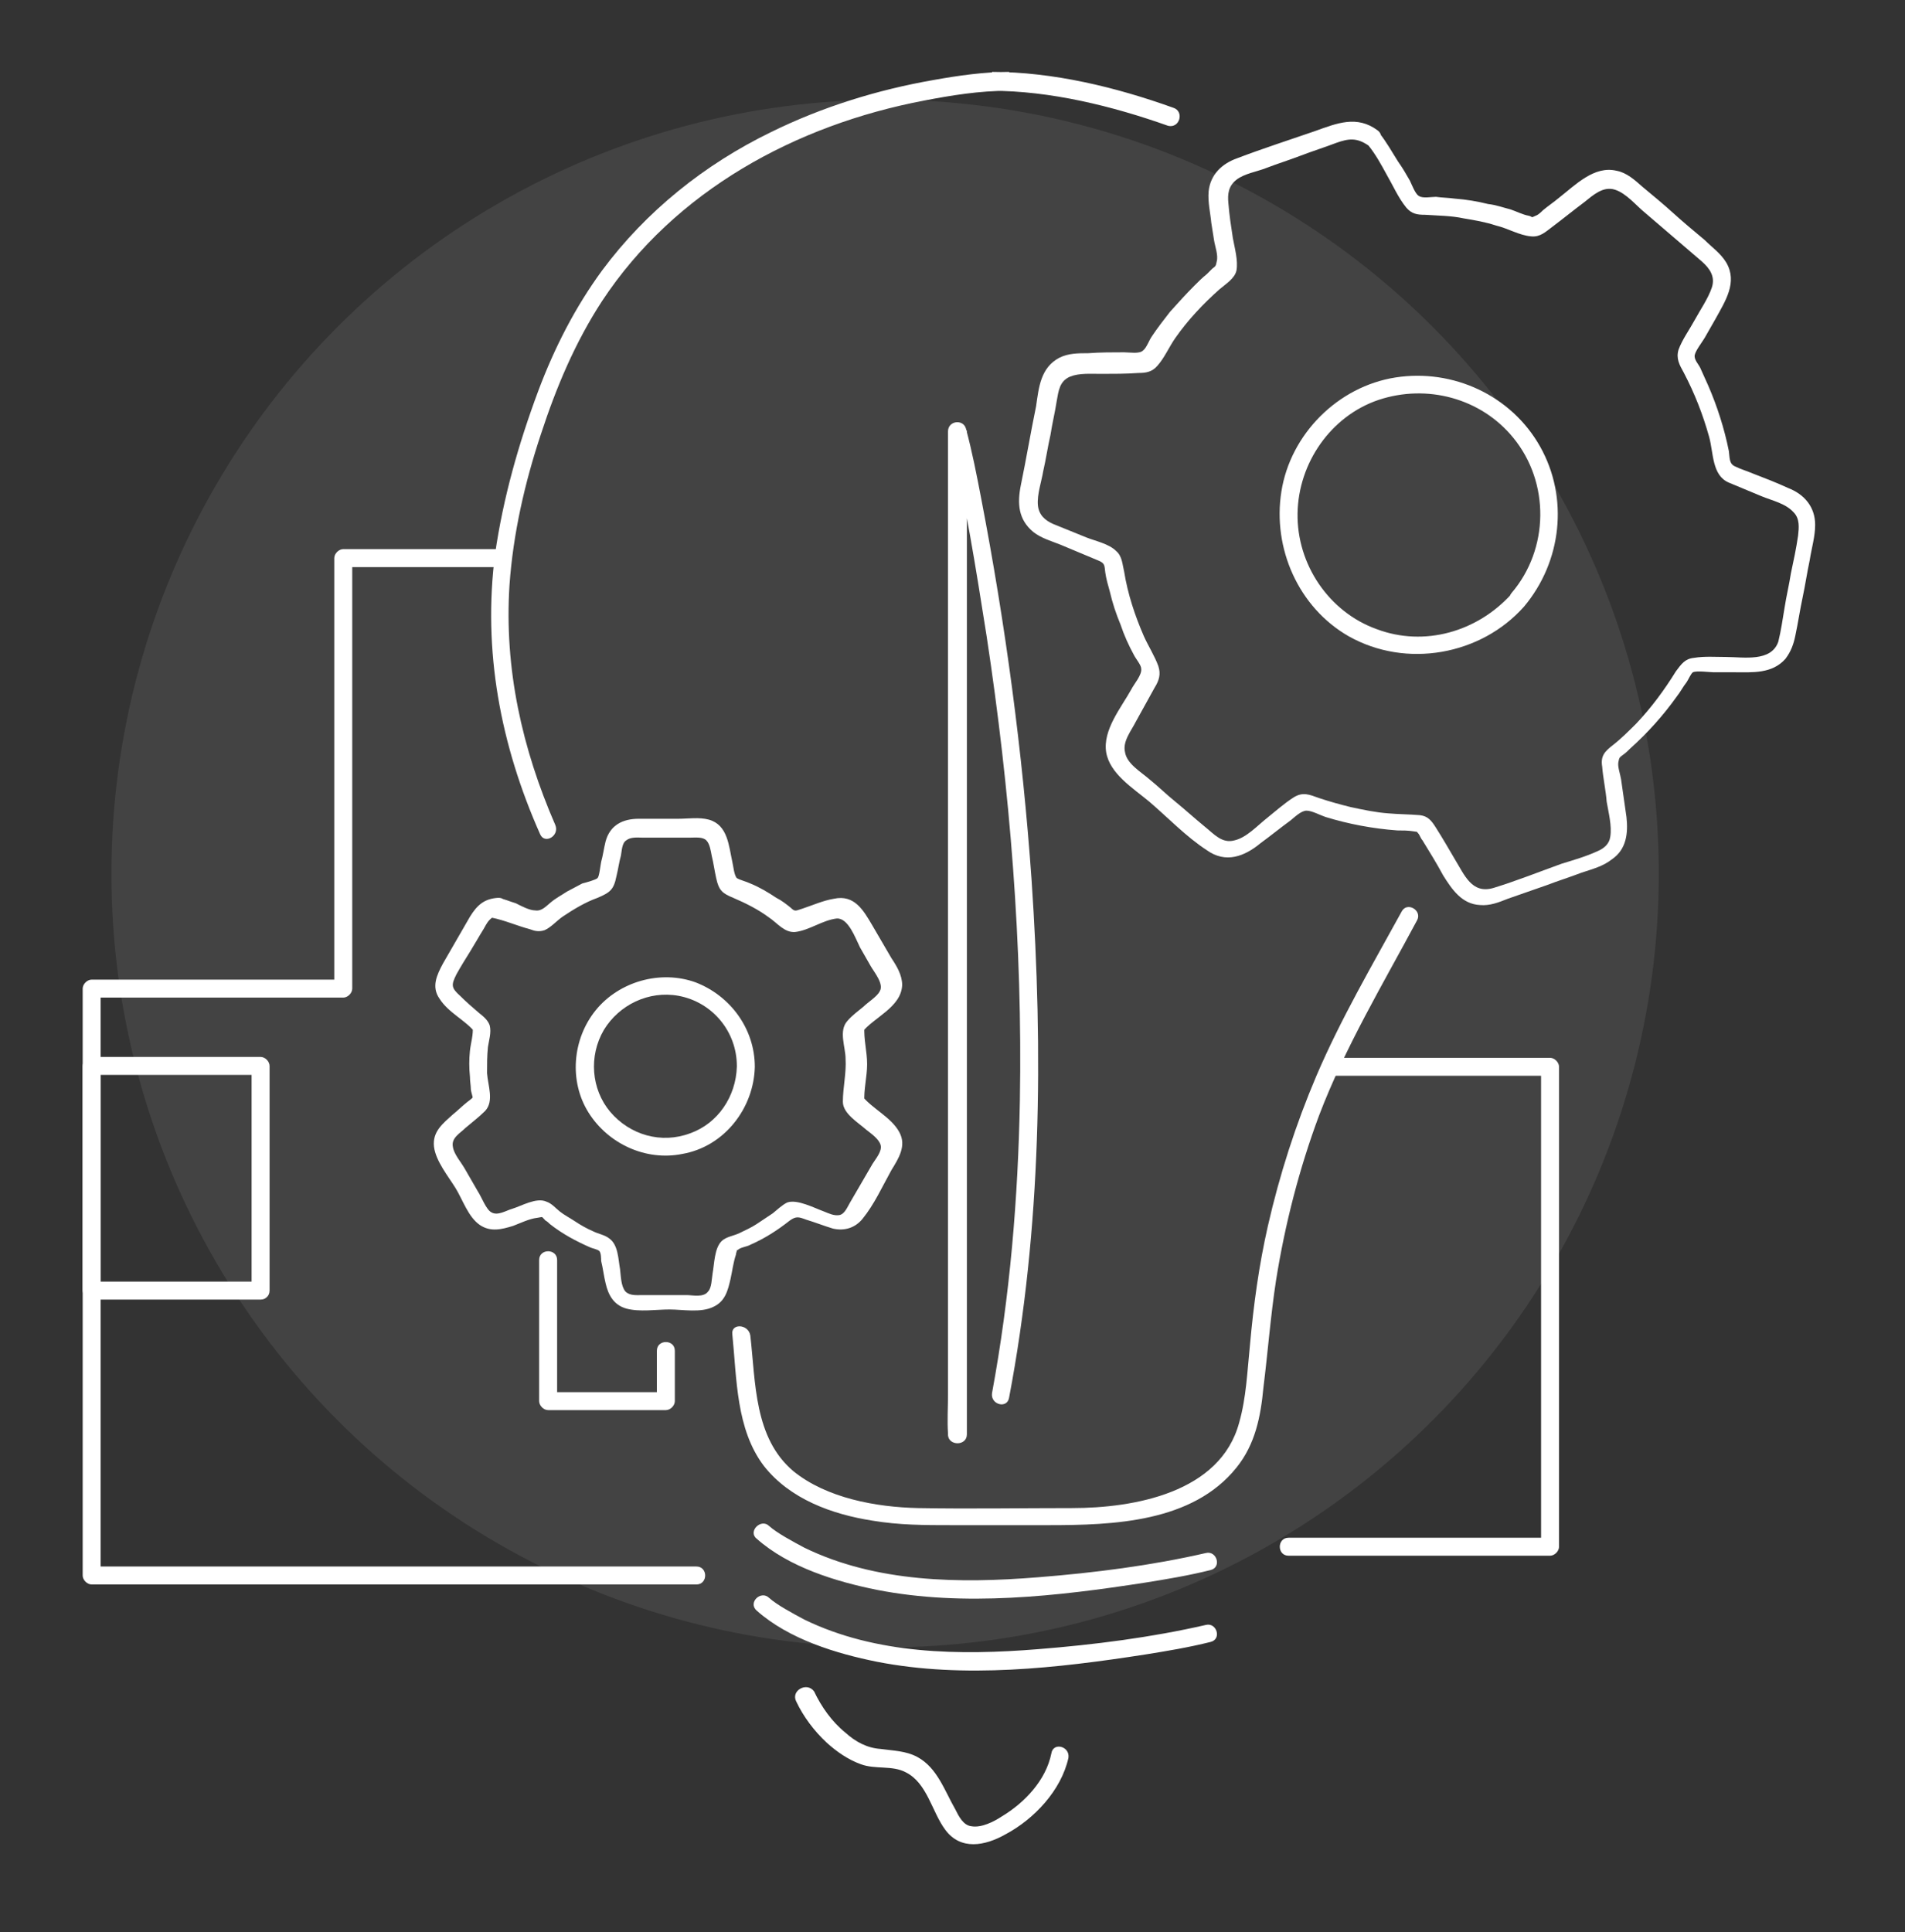 <?xml version="1.0" encoding="utf-8"?>
<!-- Generator: Adobe Illustrator 27.9.0, SVG Export Plug-In . SVG Version: 6.00 Build 0)  -->
<svg version="1.1" id="Calque_1" xmlns="http://www.w3.org/2000/svg" xmlns:xlink="http://www.w3.org/1999/xlink" x="0px" y="0px"
	 viewBox="0 0 212 215" style="enable-background:new 0 0 212 215;" xml:space="preserve">
<rect x="0" y="0" width="212" height="215" fill="#333333" stroke="none"/>
<style type="text/css">
	.st0{opacity:8.000000e-02;fill:#FFFFFF;}
	.st1{fill:#FFFFFF;}
</style>
<circle class="st0" cx="98.5" cy="97.2" r="86.1"/>
<g>
	<g>
		<g>
			<path class="st1" d="M54.7,102.1c1.5,0.3,2.8,0.9,4.3,1.3c0.5,0.2,1,0.3,1.6,0.1c0.7-0.3,1.3-1,2-1.5c1.2-0.8,2.5-1.6,3.9-2.1
				c1.4-0.6,1.8-0.9,2.1-2.4c0.2-0.8,0.3-1.6,0.5-2.3c0.1-0.5,0.1-1.4,0.6-1.7c0.5-0.4,1.3-0.3,1.8-0.3c1,0,1.9,0,2.9,0
				c0.8,0,1.6,0,2.4,0c0.6,0,1.4-0.1,1.8,0.3c0.4,0.4,0.5,1.2,0.6,1.7c0.2,0.8,0.3,1.6,0.5,2.5c0.3,1.4,0.7,1.7,1.9,2.2
				c1.4,0.6,2.8,1.3,4,2.2c0.9,0.6,1.7,1.7,2.9,1.6c1.6-0.2,3-1.3,4.6-1.5c1.3-0.1,2.1,2.2,2.6,3.2c0.4,0.7,0.8,1.4,1.2,2.1
				c0.4,0.7,1.5,2,1,2.8c-0.3,0.6-1.3,1.2-1.8,1.7c-0.6,0.5-1.3,1-1.8,1.6c-1,1.1-0.2,2.9-0.2,4.2c0.1,1.6-0.3,3.2-0.3,4.8
				c0,1.3,1.7,2.3,2.6,3.1c0.5,0.4,1.4,1,1.6,1.7c0.2,0.7-0.6,1.6-0.9,2.1c-0.8,1.4-1.7,2.9-2.5,4.3c-0.3,0.5-0.6,1.3-1.2,1.4
				c-0.6,0.1-1.2-0.2-1.7-0.4c-1.1-0.4-3-1.4-4.1-1c-0.6,0.3-1.1,0.8-1.6,1.2c-0.6,0.4-1.2,0.8-1.8,1.2c-0.6,0.4-1.3,0.7-1.9,1
				c-0.6,0.3-1.5,0.4-2,0.9c-0.8,0.8-0.8,2.5-1,3.6c-0.1,0.6-0.1,1.6-0.5,2c-0.5,0.7-1.7,0.4-2.4,0.4c-1.6,0-3.3,0-4.9,0
				c-0.6,0-1.4,0.1-1.9-0.4c-0.5-0.6-0.5-1.7-0.6-2.5c-0.2-1.1-0.2-2.7-1.2-3.4c-0.5-0.4-1.2-0.5-1.8-0.8c-0.7-0.3-1.4-0.7-2-1.1
				c-0.6-0.4-1.2-0.7-1.7-1.1c-0.5-0.4-0.9-0.9-1.5-1.1c-1.1-0.5-2.8,0.5-3.8,0.8c-0.7,0.2-1.6,0.8-2.3,0.4
				c-0.6-0.3-1.1-1.7-1.5-2.3c-0.5-0.9-1-1.7-1.5-2.6c-0.4-0.7-1.2-1.6-1.3-2.4c-0.2-1,0.8-1.5,1.4-2.1c0.7-0.6,1.5-1.2,2.2-1.9
				c1-1.1,0.3-2.8,0.2-4.2c0-1,0-1.9,0.1-2.9c0.1-0.7,0.4-1.6,0.2-2.4c-0.2-0.6-0.7-1-1.2-1.4c-0.7-0.6-1.4-1.2-2.1-1.9
				c-1-0.9-1-1.2-0.4-2.4c0.5-0.9,1-1.7,1.5-2.5c0.5-0.8,1-1.7,1.5-2.5c0.4-0.7,0.7-1.4,1.6-1.5c1.3-0.1,1.3-2.1,0-2
				c-1.5,0.1-2.3,0.8-3.1,2.1c-1,1.7-2,3.5-3,5.2c-0.7,1.3-1.3,2.6-0.4,3.9c1,1.6,2.9,2.4,4,3.8c-0.1-0.2-0.2-0.5-0.3-0.7
				c0.1,0.9-0.2,1.8-0.3,2.7c-0.1,1-0.1,1.9,0,2.9c0,0.5,0.1,1,0.1,1.4c0,0.2,0.2,0.8,0.2,0.9c0,0.1-0.6,0.5-0.7,0.6
				c-0.5,0.4-1,0.9-1.5,1.3c-1.1,1-2.3,1.9-2.1,3.6c0.2,1.6,1.6,3.3,2.4,4.6c0.8,1.3,1.4,3.2,2.7,4.1c1.2,0.8,2.4,0.5,3.7,0.1
				c0.8-0.3,1.8-0.8,2.7-0.9c0.7-0.1,0.4-0.2,0.9,0.3c0.2,0.1,0.4,0.3,0.5,0.4c1.4,1.1,2.9,1.9,4.5,2.6c0.2,0.1,0.8,0.2,1,0.4
				c0.2,0.2,0.2,0.9,0.2,1.1c0.2,0.8,0.3,1.7,0.5,2.5c0.3,1.3,0.9,2.4,2.3,2.8c1.5,0.4,3.3,0.1,4.8,0.1c1.5,0,3.5,0.4,4.9-0.3
				c1.3-0.6,1.6-1.8,1.9-3.1c0.2-0.9,0.3-1.8,0.6-2.7c0-0.2,0.1-0.3,0.1-0.5c0,0,0.1,0,0.1,0c0.2-0.3,1.1-0.4,1.4-0.6
				c1.6-0.7,3-1.6,4.4-2.7c0.7-0.5,1-0.4,1.8-0.1c1,0.3,2,0.7,3,1c1.3,0.3,2.5-0.1,3.3-1.1c1.3-1.6,2.2-3.6,3.2-5.4
				c0.8-1.3,1.7-2.7,0.9-4.2c-0.9-1.7-3-2.6-4.2-4.1c0.1,0.2,0.2,0.5,0.3,0.7c-0.1-1.3,0.3-2.8,0.3-4.2c0-1.4-0.4-2.8-0.3-4.2
				c-0.1,0.2-0.2,0.5-0.3,0.7c1.3-1.7,4.4-2.8,4.5-5.3c0-1.1-0.6-2.1-1.2-3c-0.7-1.2-1.4-2.4-2.1-3.6c-1-1.7-2-3.5-4.3-3
				c-1.2,0.2-2.3,0.7-3.5,1.1c-0.7,0.2-0.8,0.4-1.3-0.1c-0.5-0.4-1-0.8-1.6-1.1c-0.9-0.6-1.9-1.2-2.9-1.6c-0.4-0.2-1.2-0.4-1.5-0.6
				c-0.3-0.3-0.4-1.4-0.5-1.8c-0.4-1.8-0.5-4.1-2.6-4.7c-1.1-0.3-2.3-0.1-3.4-0.1c-1.5,0-2.9,0-4.4,0c-1.8,0-3.2,0.7-3.7,2.5
				c-0.2,0.8-0.3,1.6-0.5,2.3c-0.1,0.5-0.2,1.6-0.4,1.8c-0.2,0.2-1.3,0.5-1.7,0.6c-0.6,0.3-1.1,0.6-1.7,0.9
				c-0.6,0.4-1.2,0.7-1.8,1.2c-0.5,0.4-1,1-1.7,0.9c-0.7,0-1.6-0.5-2.2-0.8c-0.7-0.2-1.3-0.5-2-0.6C54,99.9,53.5,101.9,54.7,102.1z"
				/>
			<path class="st1" d="M84,118.7c0-4.2-2.7-7.9-6.6-9.4c-3.9-1.4-8.5-0.1-11.1,3.1c-2.6,3.2-3,7.9-0.8,11.4
				c2.2,3.5,6.4,5.4,10.4,4.6C80.6,127.6,83.9,123.3,84,118.7c0-1.3-2-1.3-2,0c-0.1,3.3-2.1,6.3-5.2,7.4c-3.2,1.2-6.7,0.2-8.9-2.4
				c-2.1-2.5-2.4-6.2-0.7-9.1c1.7-2.8,5-4.4,8.3-3.8c3.8,0.7,6.5,4,6.5,7.8C82,120,84,120,84,118.7z"/>
		</g>
	</g>
	<g>
		<g>
			<path class="st1" d="M152.3,16.2c0.8,1,1.4,2.1,2,3.2c0.7,1.2,1.3,2.6,2.2,3.7c0.6,0.7,1.2,0.8,2.1,0.8c1.5,0.1,2.9,0.1,4.3,0.4
				c1.2,0.2,2.4,0.4,3.6,0.8c1.3,0.3,2.6,1.1,3.9,1.2c1,0.1,1.6-0.5,2.4-1.1c1.2-0.9,2.3-1.8,3.5-2.7c1-0.8,2.1-1.8,3.4-1.4
				c1.3,0.4,2.4,1.8,3.4,2.6c2.1,1.8,4.2,3.6,6.3,5.4c0.9,0.8,1.5,1.7,1.1,2.9c-0.4,1.2-1.3,2.5-1.9,3.6c-0.6,1.1-1.4,2.2-1.8,3.3
				c-0.3,1,0.1,1.7,0.6,2.6c1.2,2.3,2.1,4.6,2.8,7.1c0.5,1.8,0.3,4.3,2.2,5.1c1.2,0.5,2.4,1,3.6,1.5c1.2,0.5,2.7,0.8,3.6,1.8
				c0.7,0.7,0.6,1.7,0.5,2.6c-0.2,1.4-0.5,2.8-0.8,4.2c-0.2,1.3-0.5,2.5-0.7,3.8c-0.2,1.2-0.4,2.6-0.7,3.8c-0.8,2.3-3.9,1.7-5.8,1.7
				c-1.2,0-2.4-0.1-3.6,0.1c-1,0.1-1.4,0.7-2,1.5c-1.3,2.1-2.7,4-4.4,5.8c-0.8,0.8-1.7,1.7-2.6,2.4c-0.9,0.7-1.4,1.2-1.2,2.4
				c0.1,1.3,0.4,2.6,0.5,3.9c0.2,1.2,0.6,2.7,0.4,3.9c-0.1,0.8-0.7,1.3-1.4,1.6c-1.3,0.6-2.7,1-4,1.4c-2.5,0.9-5,1.9-7.6,2.7
				c-2.4,0.7-3.2-1.4-4.3-3.2c-0.7-1.2-1.4-2.4-2.1-3.5c-0.5-0.8-0.9-1.3-1.8-1.4c-1.2-0.1-2.4-0.1-3.5-0.2
				c-1.4-0.1-2.8-0.4-4.2-0.7c-1.2-0.3-2.3-0.6-3.5-1c-1.1-0.4-1.8-0.7-2.8-0.1c-1.1,0.7-2.1,1.6-3.1,2.4c-1,0.8-2.2,2.1-3.5,2.4
				c-1.4,0.4-2.3-0.7-3.3-1.5c-1.1-0.9-2.2-1.9-3.3-2.8c-1-0.8-1.9-1.7-2.9-2.5c-0.9-0.8-2.5-1.7-2.7-3c-0.3-1.2,0.7-2.4,1.2-3.4
				c0.7-1.3,1.4-2.5,2.1-3.8c0.5-0.8,0.7-1.5,0.4-2.4c-0.4-1.1-1.1-2.2-1.6-3.3c-1-2.3-1.8-4.7-2.2-7.2c-0.2-0.8-0.2-1.7-0.9-2.3
				c-0.8-0.8-2.3-1.1-3.3-1.5c-1.2-0.5-2.5-1-3.7-1.5c-0.9-0.4-1.6-1-1.7-2.1c-0.1-1.2,0.4-2.6,0.6-3.8c0.3-1.3,0.5-2.7,0.8-4
				c0.2-1.3,0.5-2.5,0.7-3.8c0.2-1.1,0.3-2.2,1.5-2.7c1-0.4,2.3-0.3,3.4-0.3c1.4,0,2.8,0,4.2-0.1c0.8,0,1.5-0.1,2.1-0.8
				c0.8-0.9,1.3-2.1,2-3.1c1.4-2,3.1-3.8,4.9-5.4c0.7-0.6,1.7-1.2,1.9-2.1c0.2-1.1-0.2-2.5-0.4-3.6c-0.2-1.3-0.4-2.6-0.5-3.9
				c-0.1-1,0-1.9,0.9-2.6c0.9-0.7,2.3-0.9,3.3-1.3c1.3-0.5,2.6-0.9,3.9-1.4c1.3-0.5,2.6-0.9,3.9-1.4c1.4-0.5,2.3-0.6,3.6,0.3
				c1,0.8,2-1,1-1.7c-2.3-1.7-4.5-0.8-7,0.1c-2.9,1-5.7,1.9-8.6,3c-1.7,0.6-3,1.8-3.2,3.7c-0.1,1.2,0.2,2.4,0.3,3.5
				c0.1,0.6,0.2,1.3,0.3,1.9c0.1,0.7,0.5,1.7,0.3,2.4c-0.1,0.5-0.1,0.5-0.5,0.8c-0.2,0.2-0.4,0.4-0.6,0.6c-0.5,0.4-0.9,0.8-1.4,1.3
				c-0.9,0.9-1.8,1.9-2.7,2.9c-0.7,0.9-1.4,1.8-2,2.7c-0.3,0.4-0.6,1.3-1,1.6c-0.4,0.4-1.5,0.2-2.1,0.2c-1.3,0-2.7,0-4,0.1
				c-1.1,0-2.2,0-3.2,0.5c-2.1,1.1-2.3,3.3-2.6,5.4c-0.6,2.9-1.1,5.9-1.7,8.8c-0.4,2-0.3,3.8,1.4,5.2c0.9,0.7,2,1,3,1.4
				c1.4,0.6,2.9,1.2,4.3,1.8c0.7,0.3,0.6,0.6,0.7,1.3c0.1,0.7,0.3,1.4,0.5,2.1c0.3,1.3,0.7,2.5,1.2,3.7c0.4,1.2,0.9,2.3,1.5,3.4
				c0.2,0.4,0.8,1.1,0.8,1.5c0.1,0.7-0.8,1.7-1.1,2.3c-1.1,2-3.2,4.5-2.8,7c0.4,2.4,3,4,4.8,5.5c2.1,1.8,4.1,3.9,6.4,5.4
				c2.1,1.5,4.2,0.7,6-0.8c1.1-0.8,2.2-1.7,3.3-2.5c0.5-0.4,1.2-1.1,1.8-1.1c0.6,0,1.5,0.5,2.1,0.7c2.6,0.8,5.3,1.3,8,1.5
				c0.6,0,1.2,0,1.8,0.1c1.1,0.2,0-0.3,0.5,0.2c0.2,0.2,0.3,0.6,0.5,0.8c0.8,1.3,1.6,2.6,2.3,3.9c1,1.6,2.1,3.2,4.1,3.3
				c1.1,0.1,2.1-0.3,3.1-0.7c1.4-0.5,2.9-1,4.3-1.5c1.3-0.5,2.6-0.9,3.9-1.4c1.2-0.4,2.4-0.7,3.4-1.5c1.6-1.1,1.8-2.9,1.6-4.7
				c-0.2-1.4-0.4-2.8-0.6-4.2c-0.1-0.6-0.4-1.4-0.3-1.9c0.1-0.5,0.1-0.5,0.5-0.8c0.3-0.2,0.6-0.5,0.8-0.7c2-1.8,3.7-3.7,5.2-5.8
				c0.4-0.5,0.7-1.1,1.1-1.6c0.2-0.3,0.5-1,0.7-1.1c0.4-0.2,1.9,0,2.3,0c0.8,0,1.6,0,2.3,0c2,0,4.2,0.2,5.7-1.5
				c0.6-0.8,0.9-1.6,1.1-2.6c0.3-1.4,0.5-2.8,0.8-4.2c0.3-1.4,0.5-2.8,0.8-4.2c0.2-1.3,0.6-2.6,0.6-3.9c0-2-1.2-3.4-3-4.1
				c-1.3-0.6-2.6-1.1-3.9-1.6c-0.7-0.3-1.4-0.5-2-0.8c-0.7-0.3-0.6-1-0.7-1.7c-0.5-2.5-1.3-5-2.3-7.3c-0.3-0.7-0.6-1.3-0.9-2
				c-0.2-0.4-0.7-0.9-0.6-1.4c0.1-0.5,0.8-1.4,1.1-1.9c0.4-0.7,0.8-1.4,1.2-2.1c1.1-2,2.5-4.1,1.2-6.3c-0.6-1-1.6-1.7-2.4-2.5
				c-1.2-1-2.4-2-3.5-3c-1.1-1-2.2-1.9-3.4-2.9c-0.9-0.8-1.8-1.6-2.9-1.8c-2.5-0.6-4.6,1.6-6.4,3c-0.6,0.5-1.2,0.9-1.8,1.4
				c-0.2,0.2-0.5,0.5-0.8,0.6c-0.6,0.3-0.3,0.1-0.8,0c-0.6-0.1-1.4-0.5-2-0.7c-0.8-0.2-1.6-0.5-2.5-0.6c-1.2-0.3-2.4-0.5-3.7-0.6
				c-0.7-0.1-1.4-0.1-2.1-0.2c-0.5,0-1.5,0.2-1.9-0.1c-0.4-0.2-0.8-1.3-1-1.7c-0.4-0.7-0.8-1.4-1.3-2.1c-0.7-1.1-1.3-2.2-2.1-3.2
				C152.9,13.8,151.5,15.2,152.3,16.2z"/>
			<path class="st1" d="M169.6,67.5c4.2-5,5-12.1,1.8-17.8c-3.2-5.7-9.7-8.7-16.1-7.7c-6.4,1-11.7,6.3-12.7,12.7
				c-1,6.3,1.9,12.9,7.5,16.1C156.5,74.4,164.8,72.9,169.6,67.5c0.9-1-0.6-2.4-1.4-1.4c-3.8,4.2-9.7,5.9-15,3.9
				c-5.3-1.9-8.9-7.2-8.8-12.9c0.1-5.6,3.7-10.8,9-12.6c5.4-1.8,11.4-0.2,15,4.2c4.1,5,4,12.4-0.2,17.3
				C167.4,67,168.8,68.4,169.6,67.5z"/>
		</g>
	</g>
	<g>
		<g>
			<path class="st1" d="M81.5,148.5c0.5,4.9,0.4,10.5,3.5,14.6c2.9,3.7,7.6,5.4,12.1,6.1c3,0.5,5.8,0.5,8.8,0.5c3.6,0,7.2,0,10.8,0
				c7.2,0,16-0.3,20.9-6.4c2.1-2.6,2.7-5.7,3-8.9c0.5-4,0.8-8,1.4-11.9c1-6.3,2.6-12.5,4.8-18.4c2.9-7.6,7.1-14.6,10.9-21.7
				c0.6-1.1-1.1-2.1-1.7-1c-3.3,6-6.8,12-9.5,18.3c-2.3,5.4-4.1,11-5.4,16.7c-1,4.4-1.6,8.8-2,13.3c-0.3,2.9-0.4,5.8-1.2,8.6
				c-2.1,7.8-11.7,9.5-18.6,9.5c-5.7,0-11.4,0.1-17.1,0c-4.7-0.1-10.2-1.1-13.9-4.1c-4.4-3.7-4.2-9.9-4.8-15.1
				C83.3,147.3,81.3,147.2,81.5,148.5L81.5,148.5z"/>
		</g>
	</g>
	<g>
		<g>
			<path class="st1" d="M130.6,12c-6.4-2.3-13.4-4-20.2-4c0,0.7,0,1.3,0,2c0.6,0,1.2,0,1.9,0c0-0.7,0-1.3,0-2
				c-2.8,0-5.6,0.4-8.4,0.9c-6.3,1.1-12.4,3-18.1,5.8c-7.4,3.6-13.9,8.8-18.8,15.4c-3,4.1-5.3,8.6-7.1,13.4
				c-2.2,5.9-3.9,11.9-4.8,18.1c-1.4,10.8,0.6,21.3,5,31.2c0.5,1.2,2.2,0.2,1.7-1c-3.7-8.5-5.7-17.4-5.1-26.7
				c0.4-5.7,1.7-11.4,3.5-16.8c1.7-5.2,3.8-10.2,6.8-14.8c8.1-12.3,21.6-19.6,35.8-22.3c3.1-0.6,6.2-1.1,9.4-1.1c1.3,0,1.3-2,0-2
				c-0.6,0-1.2,0-1.9,0c-1.3,0-1.3,2,0,2c6.6,0,13.5,1.7,19.7,3.9C131.3,14.3,131.8,12.4,130.6,12L130.6,12z"/>
		</g>
	</g>
	<g>
		<g>
			<path class="st1" d="M84.2,171.2c3.6,3.2,8.9,4.8,13.4,5.7c9.7,1.9,20.1,0.7,29.8-0.8c2.5-0.4,4.9-0.8,7.3-1.4
				c1.3-0.3,0.7-2.2-0.5-1.9c-6.1,1.4-12.4,2.2-18.7,2.7c-8.7,0.7-18,0.6-26-3.3c-1.3-0.7-3-1.6-3.9-2.4
				C84.7,168.9,83.2,170.4,84.2,171.2L84.2,171.2z"/>
		</g>
	</g>
	<g>
		<g>
			<path class="st1" d="M84.2,179.2c3.6,3.2,8.9,4.8,13.4,5.7c9.7,1.9,20.1,0.7,29.8-0.8c2.5-0.4,4.9-0.8,7.3-1.4
				c1.3-0.3,0.7-2.2-0.5-1.9c-6.1,1.4-12.4,2.2-18.7,2.7c-8.7,0.7-18,0.6-26-3.3c-1.3-0.7-3-1.6-3.9-2.4
				C84.7,176.9,83.2,178.3,84.2,179.2L84.2,179.2z"/>
		</g>
	</g>
	<g>
		<g>
			<path class="st1" d="M88.6,189.3c0.8,1.7,2,3.3,3.4,4.6c1.1,1,2.4,1.9,3.8,2.4c1.6,0.6,3.5,0.1,5,0.9c2.4,1.2,2.9,4.4,4.4,6.4
				c1.7,2.3,4.4,1.8,6.7,0.5c3.2-1.7,6.2-4.9,7-8.5c0.2-1.3-1.7-1.8-1.9-0.5c-0.6,3-3,5.5-5.5,7c-0.9,0.6-2.3,1.3-3.4,1.1
				c-0.9-0.1-1.4-1.1-1.8-1.9c-1.2-2.1-2-4.6-4.2-5.8c-1.3-0.7-2.7-0.7-4.1-0.9c-1.5-0.1-2.8-0.8-3.9-1.8c-1.5-1.2-2.7-2.9-3.5-4.6
				C89.8,187.1,88,188.1,88.6,189.3L88.6,189.3z"/>
		</g>
	</g>
	<g>
		<g>
			<path class="st1" d="M107.6,159.6c0-3.7,0-7.4,0-11.1c0-8.9,0-17.8,0-26.7c0-10.8,0-21.5,0-32.3c0-9.3,0-18.6,0-27.9
				c0-3,0-6.1,0-9.1c0-1.4,0.2-3,0-4.4c0-0.1,0-0.1,0-0.2c-0.7,0.1-1.3,0.2-2,0.3c1.8,7.4,3,15,4.2,22.6c2.6,17.1,4,34.4,3.7,51.6
				c-0.2,10.9-1.1,21.8-3.1,32.6c-0.2,1.3,1.7,1.8,1.9,0.5c3.6-18.9,3.8-38.4,2.5-57.6c-1-14.2-2.9-28.4-5.6-42.4
				c-0.5-2.6-1-5.2-1.7-7.8c-0.3-1.1-2-0.9-2,0.3c0,3.7,0,7.4,0,11.1c0,8.9,0,17.8,0,26.7c0,10.8,0,21.5,0,32.3c0,9.3,0,18.6,0,27.9
				c0,3,0,6.1,0,9.1c0,1.5-0.1,3,0,4.4c0,0.1,0,0.1,0,0.2C105.6,160.9,107.6,160.9,107.6,159.6L107.6,159.6z"/>
		</g>
	</g>
	<g>
		<g>
			<path class="st1" d="M55.7,61.1c-5.8,0-11.7,0-17.5,0c-0.5,0-1,0.5-1,1c0,5.4,0,10.8,0,16.2c0,8.6,0,17.2,0,25.7c0,2,0,4,0,6
				c0.3-0.3,0.7-0.7,1-1c-8.2,0-16.3,0-24.5,0c-1.2,0-2.3,0-3.5,0c-0.5,0-1,0.5-1,1c0,7.4,0,14.7,0,22.1c0,11.7,0,23.4,0,35.2
				c0,2.7,0,5.4,0,8c0,0.5,0.5,1,1,1c7.6,0,15.2,0,22.8,0c12,0,24.1,0,36.1,0c2.8,0,5.6,0,8.4,0c1.3,0,1.3-2,0-2
				c-7.6,0-15.2,0-22.8,0c-12,0-24.1,0-36.1,0c-2.8,0-5.6,0-8.4,0c0.3,0.3,0.7,0.7,1,1c0-7.4,0-14.7,0-22.1c0-11.7,0-23.4,0-35.2
				c0-2.7,0-5.4,0-8c-0.3,0.3-0.7,0.7-1,1c8.2,0,16.3,0,24.5,0c1.2,0,2.3,0,3.5,0c0.5,0,1-0.5,1-1c0-5.4,0-10.8,0-16.2
				c0-8.6,0-17.2,0-25.7c0-2,0-4,0-6c-0.3,0.3-0.7,0.7-1,1c5.8,0,11.7,0,17.5,0C56.9,63.1,56.9,61.1,55.7,61.1L55.7,61.1z"/>
		</g>
	</g>
	<g>
		<g>
			<path class="st1" d="M29,142.6c-6.3,0-12.6,0-18.8,0c0.3,0.3,0.7,0.7,1,1c0-7.3,0-14.6,0-21.9c0-1,0-2.1,0-3.1
				c-0.3,0.3-0.7,0.7-1,1c6.3,0,12.6,0,18.8,0c-0.3-0.3-0.7-0.7-1-1c0,7.3,0,14.6,0,21.9c0,1,0,2.1,0,3.1c0,1.3,2,1.3,2,0
				c0-7.3,0-14.6,0-21.9c0-1,0-2.1,0-3.1c0-0.5-0.5-1-1-1c-6.3,0-12.6,0-18.8,0c-0.5,0-1,0.5-1,1c0,7.3,0,14.6,0,21.9
				c0,1,0,2.1,0,3.1c0,0.5,0.5,1,1,1c6.3,0,12.6,0,18.8,0C30.3,144.6,30.3,142.6,29,142.6z"/>
		</g>
	</g>
	<g>
		<g>
			<path class="st1" d="M73.1,150.3c0,1.9,0,3.7,0,5.6c0.3-0.3,0.7-0.7,1-1c-4.4,0-8.7,0-13.1,0c0.3,0.3,0.7,0.7,1,1
				c0-4.6,0-9.2,0-13.8c0-0.6,0-1.3,0-1.9c0-1.3-2-1.3-2,0c0,4.6,0,9.2,0,13.8c0,0.6,0,1.3,0,1.9c0,0.5,0.5,1,1,1
				c4.4,0,8.7,0,13.1,0c0.5,0,1-0.5,1-1c0-1.9,0-3.7,0-5.6C75.1,149,73.1,149,73.1,150.3L73.1,150.3z"/>
		</g>
	</g>
	<g>
		<g>
			<path class="st1" d="M148,119.7c7.1,0,14.2,0,21.4,0c1,0,2,0,3.1,0c-0.3-0.3-0.7-0.7-1-1c0,6,0,12,0,18c0,9.6,0,19.2,0,28.8
				c0,2.2,0,4.4,0,6.6c0.3-0.3,0.7-0.7,1-1c-8.5,0-17,0-25.5,0c-1.2,0-2.4,0-3.6,0c-1.3,0-1.3,2,0,2c8.5,0,17,0,25.5,0
				c1.2,0,2.4,0,3.6,0c0.5,0,1-0.5,1-1c0-6,0-12,0-18c0-9.6,0-19.2,0-28.8c0-2.2,0-4.4,0-6.6c0-0.5-0.5-1-1-1c-7.1,0-14.2,0-21.4,0
				c-1,0-2,0-3.1,0C146.8,117.7,146.8,119.7,148,119.7L148,119.7z"/>
		</g>
	</g>
</g>
</svg>
